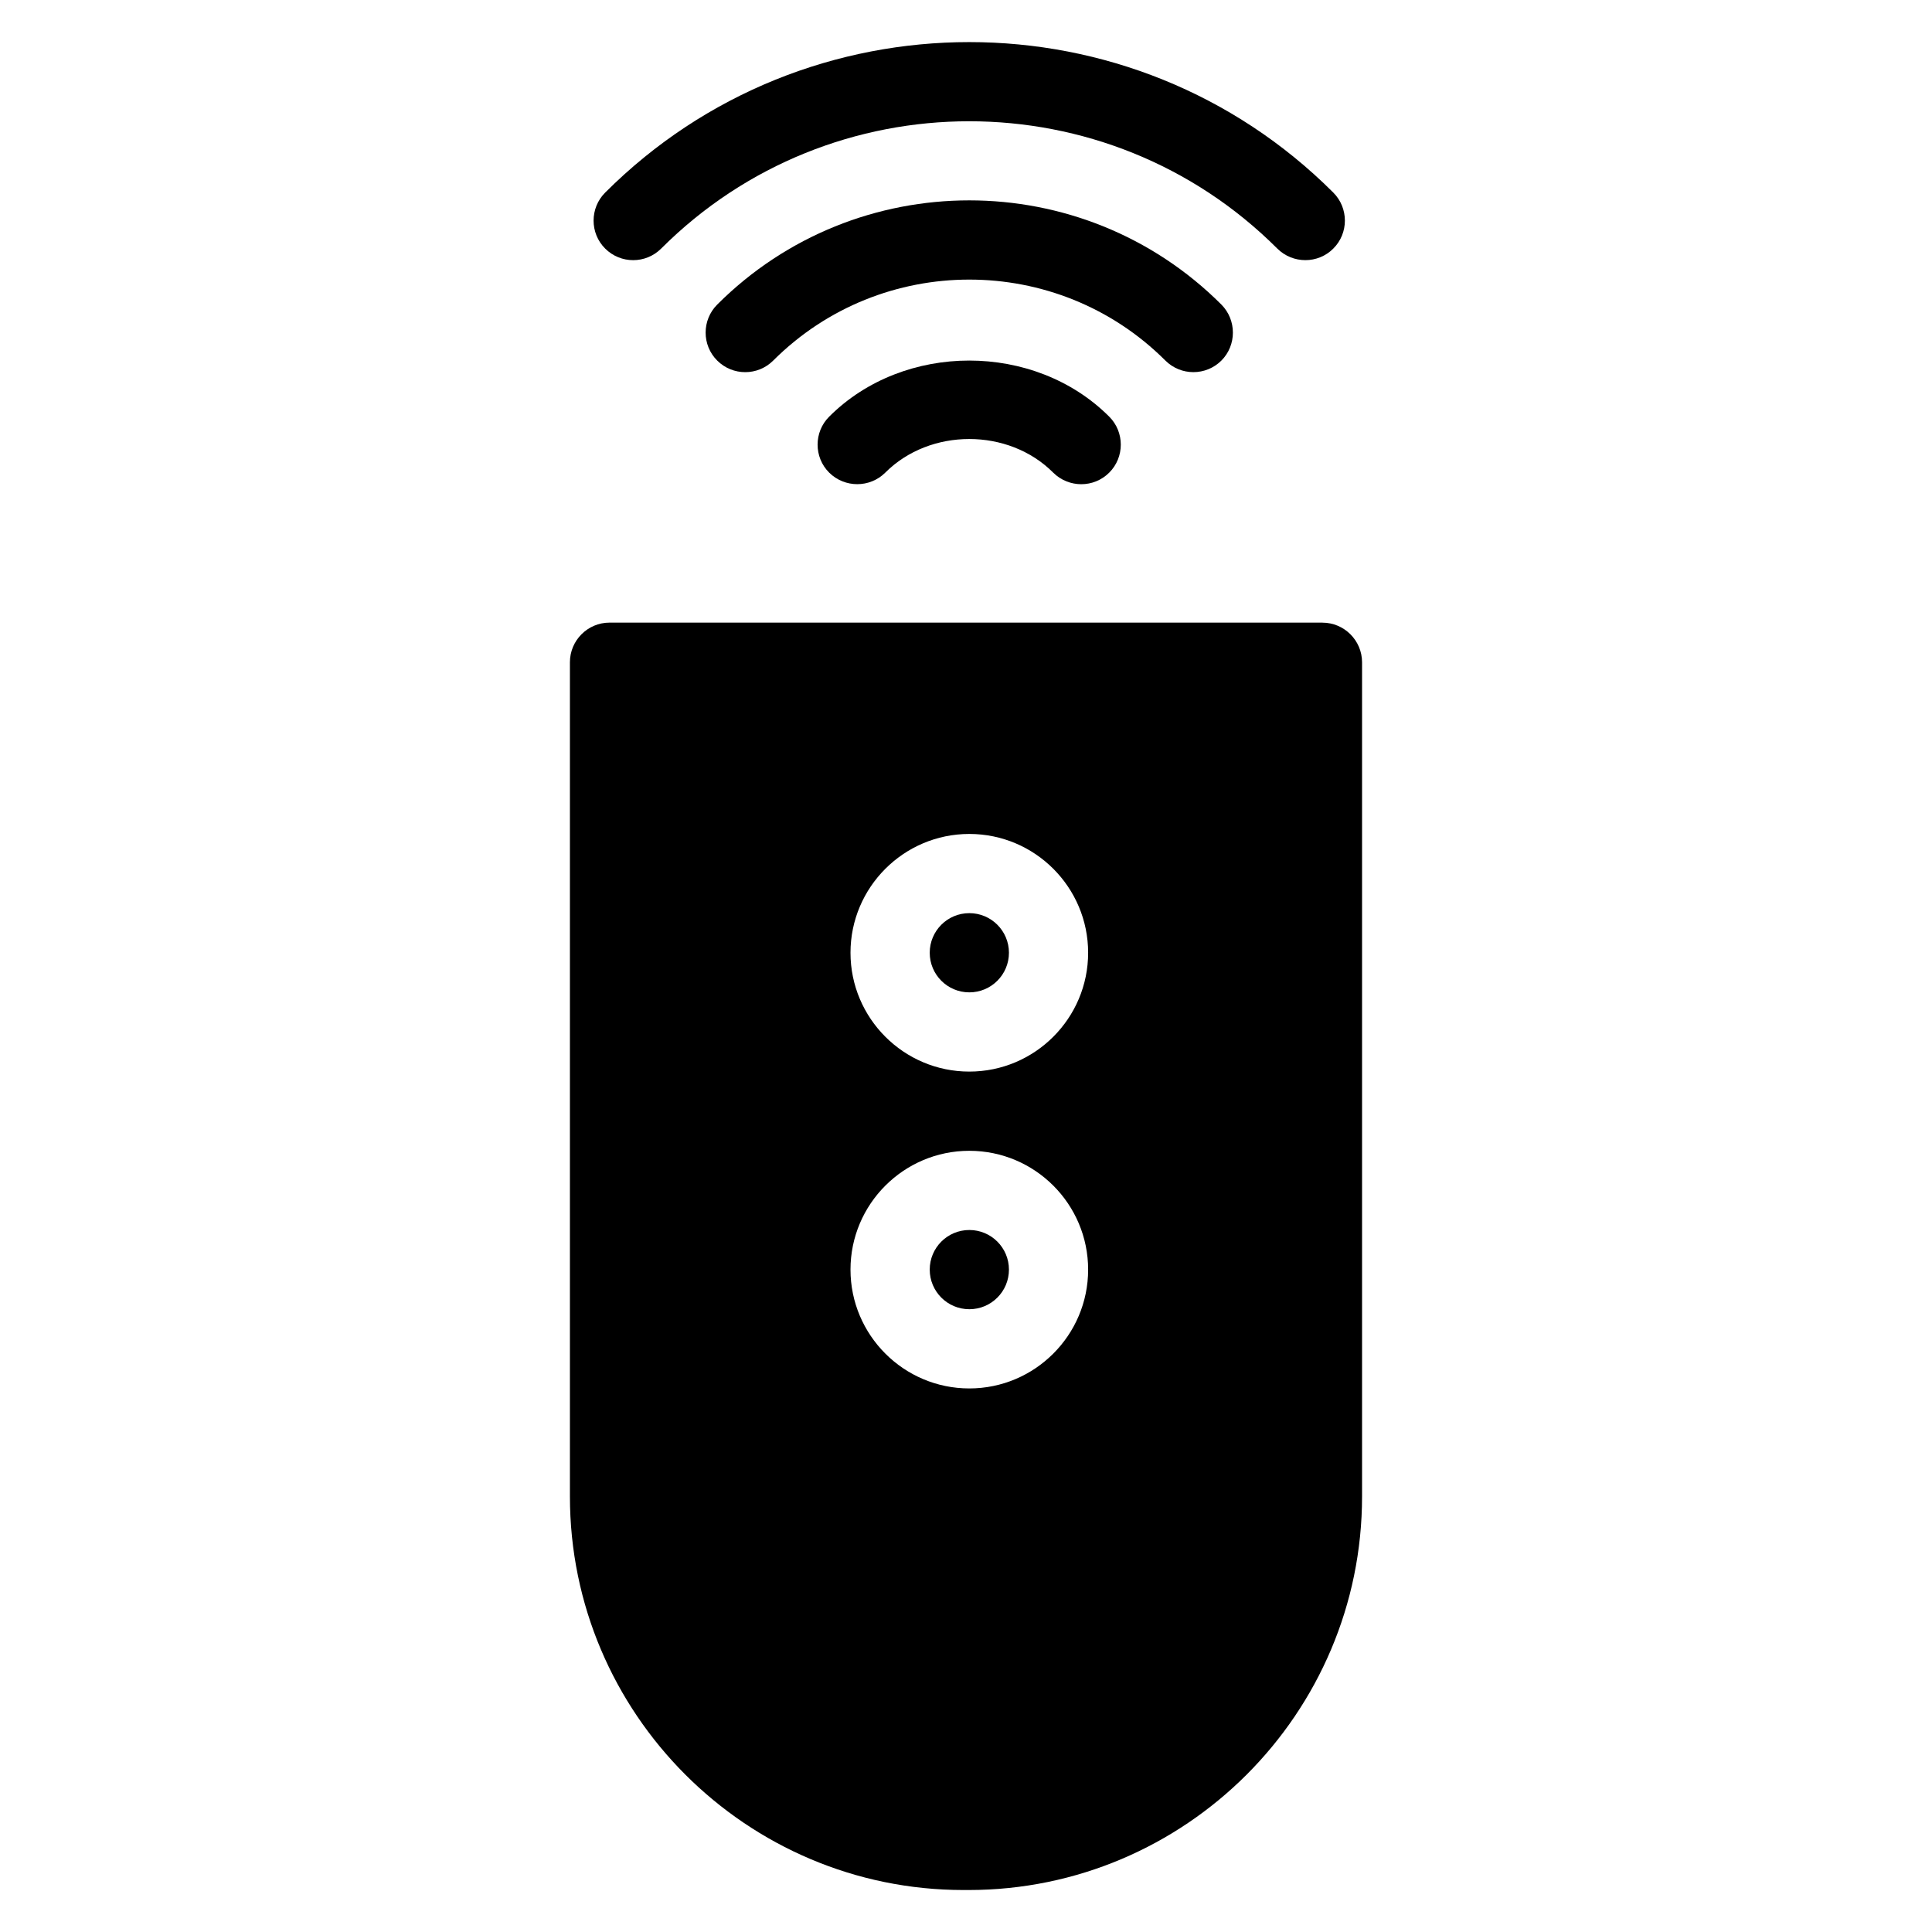 <?xml version="1.0" encoding="UTF-8"?>
<!-- Uploaded to: SVG Repo, www.svgrepo.com, Generator: SVG Repo Mixer Tools -->
<svg fill="#000000" width="800px" height="800px" version="1.1" viewBox="144 144 512 512" xmlns="http://www.w3.org/2000/svg">
 <g>
  <path d="m430.54 272.32c-2.664 0-5.375-1.027-7.43-3.066-11.84-11.883-32.645-11.883-44.504 0-4.094 4.074-10.746 4.074-14.863 0-4.094-4.074-4.094-10.77 0-14.84 19.816-19.816 54.41-19.816 74.211 0 4.09 4.074 4.09 10.77 0 14.84-2.043 2.039-4.707 3.066-7.414 3.066z"/>
  <path d="m460.27 242.62c-2.715 0-5.375-1.027-7.43-3.066-28.637-28.613-75.277-28.613-103.93 0-4.094 4.094-10.746 4.094-14.84 0-4.094-4.074-4.094-10.746 0-14.84 36.84-36.82 96.773-36.82 133.61 0 4.066 4.094 4.066 10.77 0 14.84-2.035 2.039-4.742 3.066-7.41 3.066z"/>
  <path d="m489.95 212.94c-2.715 0-5.398-1.027-7.453-3.066-45.027-44.984-118.27-44.984-163.28 0-4.094 4.094-10.746 4.094-14.84 0-4.094-4.074-4.094-10.746 0-14.84 53.215-53.172 139.75-53.172 192.96 0 4.094 4.094 4.094 10.77 0 14.84-2.016 2.039-4.723 3.066-7.387 3.066z"/>
  <path d="m411.38 480.46c0 5.801-4.695 10.496-10.496 10.496-5.801 0-10.496-4.695-10.496-10.496 0-5.801 4.695-10.496 10.496-10.496 5.801 0 10.496 4.695 10.496 10.496z"/>
  <path d="m411.38 396.49c0 5.801-4.695 10.496-10.496 10.496-5.801 0-10.496-4.695-10.496-10.496 0-5.801 4.695-10.496 10.496-10.496 5.801 0 10.496 4.699 10.496 10.496z"/>
  <path d="m494.46 309h-188.93c-5.793 0-10.496 4.723-10.496 10.496v221.07c0 57.52 46.793 104.31 104.31 104.31h1.324c57.496 0.004 104.29-46.789 104.29-104.3v-221.07c0-5.769-4.723-10.496-10.496-10.496zm-93.582 202.95c-17.359 0-31.488-14.121-31.488-31.488 0-17.367 14.129-31.488 31.488-31.488 17.387 0 31.488 14.121 31.488 31.488 0 17.367-14.121 31.488-31.488 31.488zm0-83.969c-17.359 0-31.488-14.121-31.488-31.488 0-17.359 14.129-31.488 31.488-31.488 17.387 0 31.488 14.129 31.488 31.488 0 17.367-14.121 31.488-31.488 31.488z"/>
 </g>
</svg>